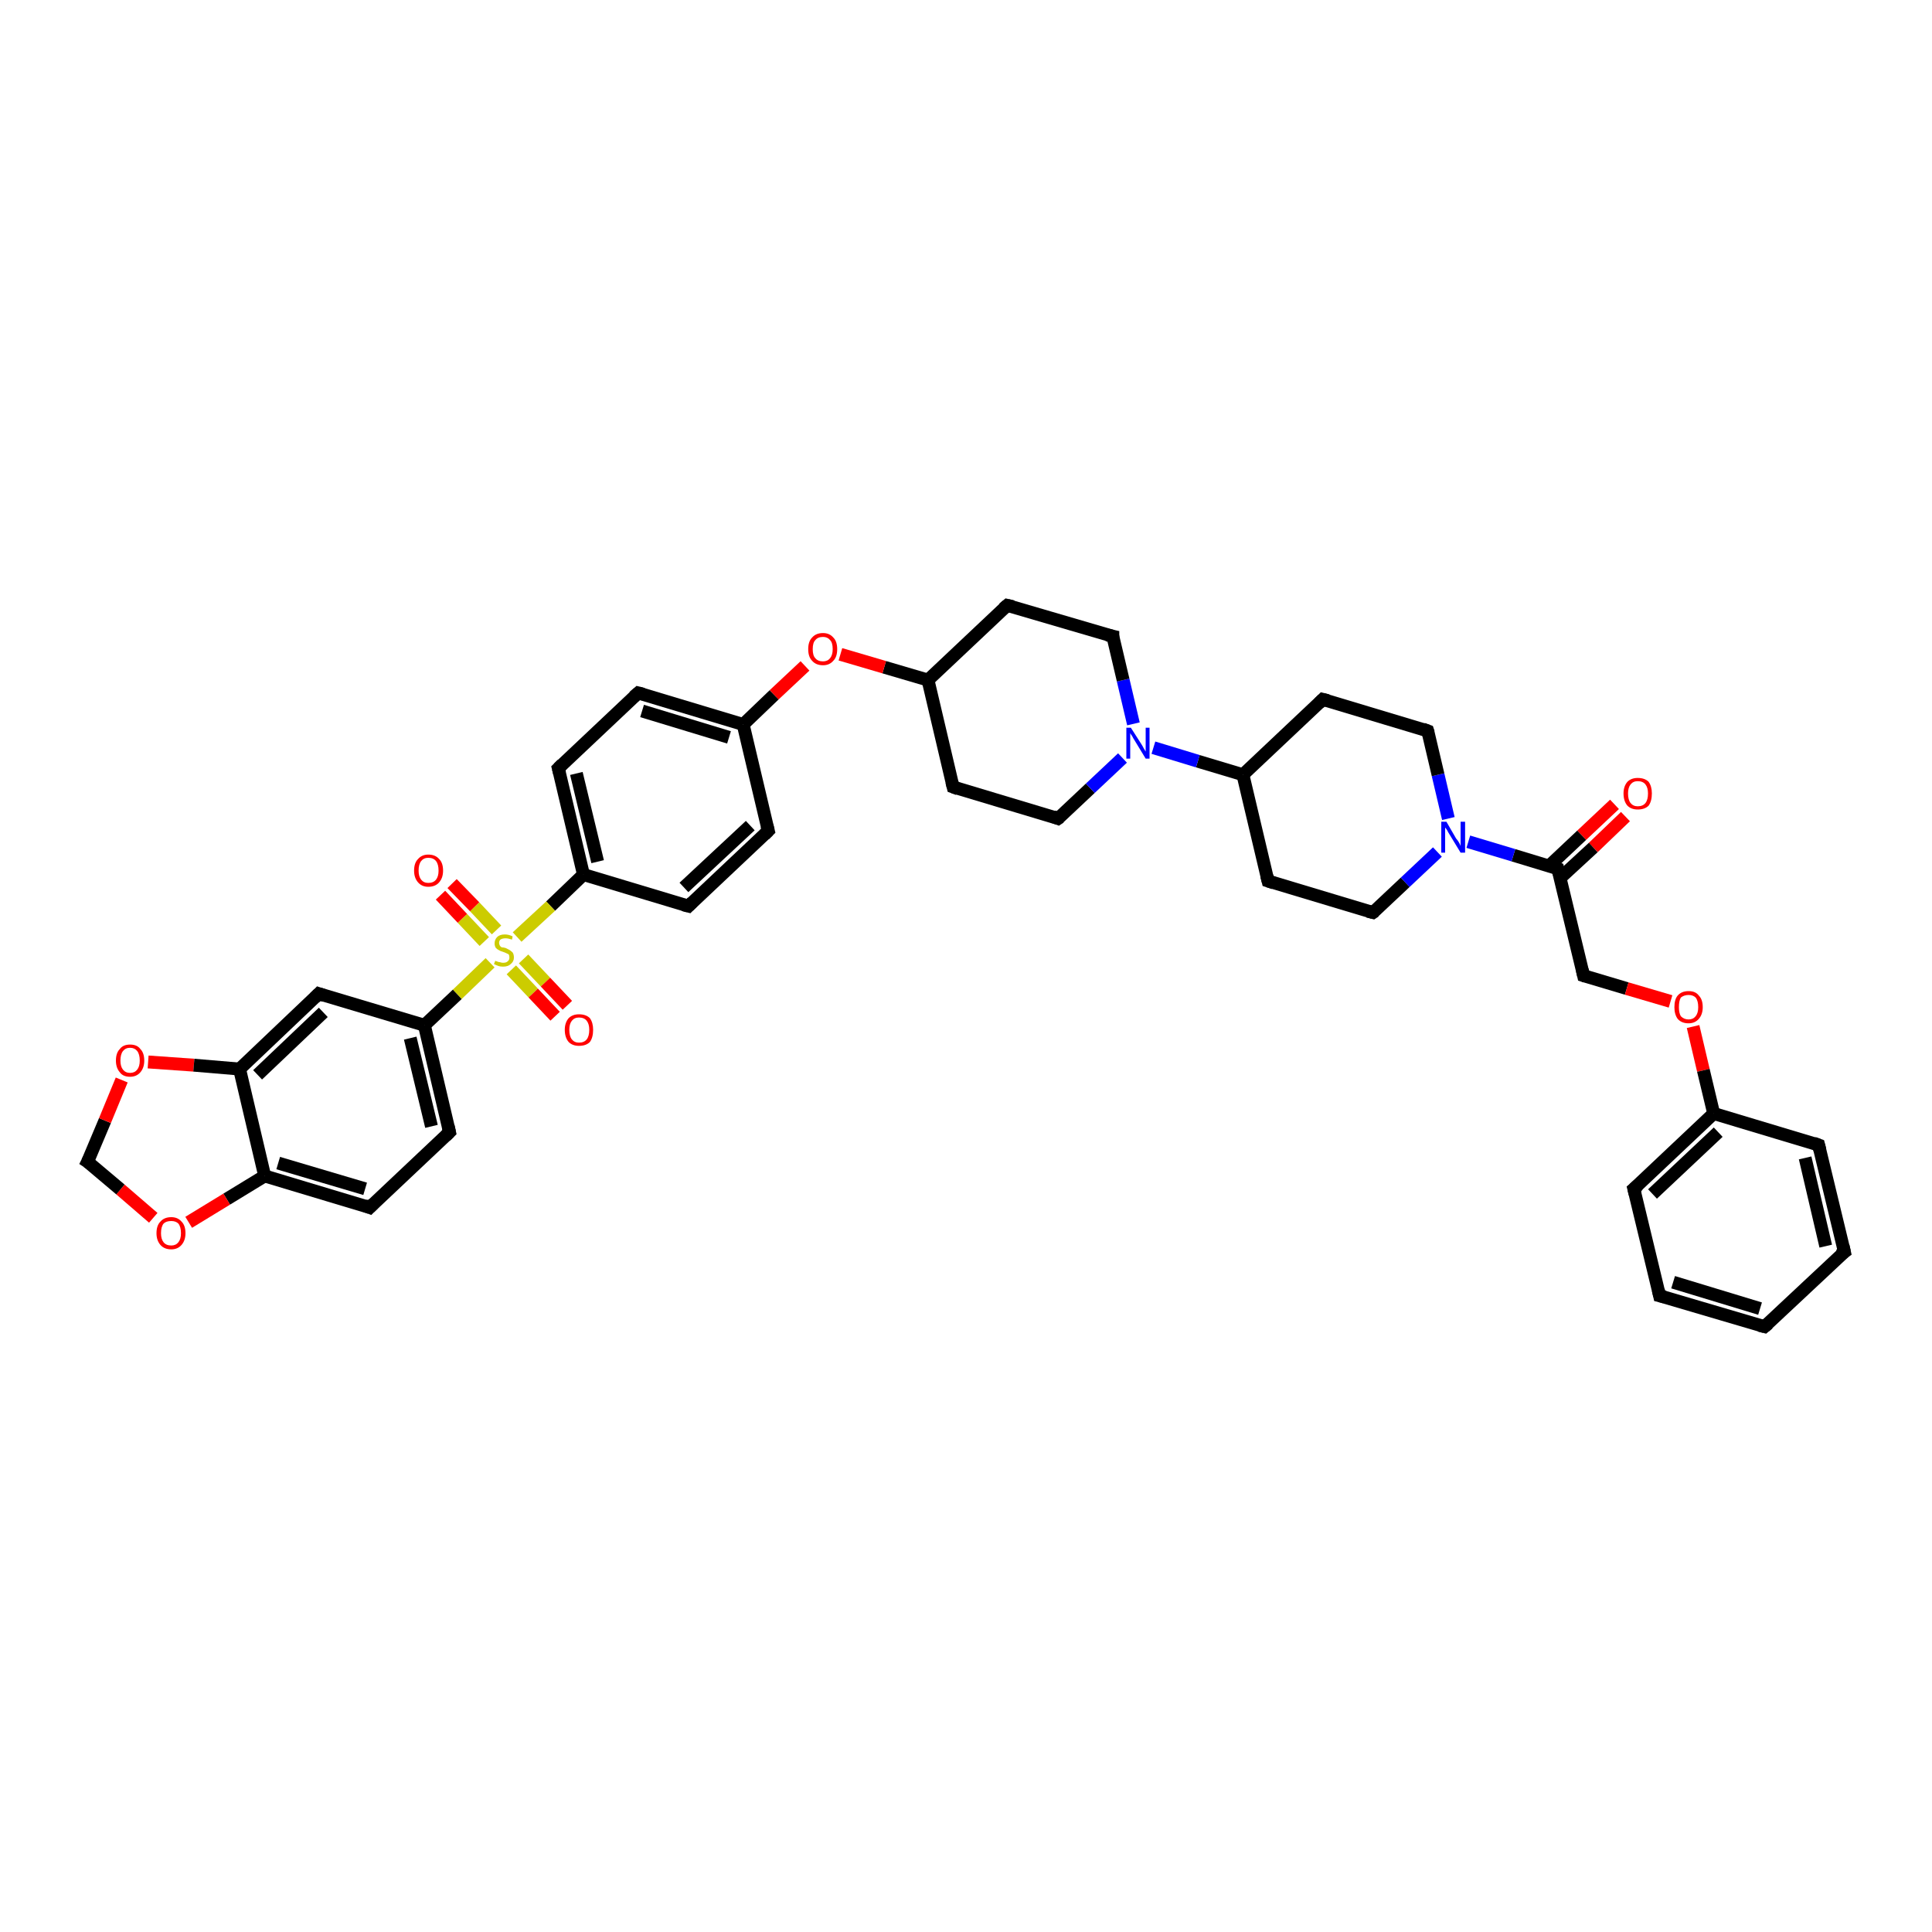 <?xml version='1.0' encoding='iso-8859-1'?>
<svg version='1.1' baseProfile='full'
              xmlns='http://www.w3.org/2000/svg'
                      xmlns:rdkit='http://www.rdkit.org/xml'
                      xmlns:xlink='http://www.w3.org/1999/xlink'
                  xml:space='preserve'
width='300px' height='300px' viewBox='0 0 300 300'>
<!-- END OF HEADER -->
<rect style='opacity:1.0;fill:#FFFFFF;stroke:none' width='300.0' height='300.0' x='0.0' y='0.0'> </rect>
<path class='bond-0 atom-0 atom-1' d='M 252.4,126.8 L 247.4,131.6' style='fill:none;fill-rule:evenodd;stroke:#FF0000;stroke-width:2.0px;stroke-linecap:butt;stroke-linejoin:miter;stroke-opacity:1' />
<path class='bond-0 atom-0 atom-1' d='M 247.4,131.6 L 242.3,136.3' style='fill:none;fill-rule:evenodd;stroke:#000000;stroke-width:2.0px;stroke-linecap:butt;stroke-linejoin:miter;stroke-opacity:1' />
<path class='bond-0 atom-0 atom-1' d='M 250.7,124.9 L 245.6,129.7' style='fill:none;fill-rule:evenodd;stroke:#FF0000;stroke-width:2.0px;stroke-linecap:butt;stroke-linejoin:miter;stroke-opacity:1' />
<path class='bond-0 atom-0 atom-1' d='M 245.6,129.7 L 240.5,134.5' style='fill:none;fill-rule:evenodd;stroke:#000000;stroke-width:2.0px;stroke-linecap:butt;stroke-linejoin:miter;stroke-opacity:1' />
<path class='bond-1 atom-1 atom-2' d='M 241.9,134.9 L 245.9,151.5' style='fill:none;fill-rule:evenodd;stroke:#000000;stroke-width:2.0px;stroke-linecap:butt;stroke-linejoin:miter;stroke-opacity:1' />
<path class='bond-2 atom-2 atom-3' d='M 245.9,151.5 L 252.6,153.5' style='fill:none;fill-rule:evenodd;stroke:#000000;stroke-width:2.0px;stroke-linecap:butt;stroke-linejoin:miter;stroke-opacity:1' />
<path class='bond-2 atom-2 atom-3' d='M 252.6,153.5 L 259.4,155.5' style='fill:none;fill-rule:evenodd;stroke:#FF0000;stroke-width:2.0px;stroke-linecap:butt;stroke-linejoin:miter;stroke-opacity:1' />
<path class='bond-3 atom-3 atom-4' d='M 262.9,159.4 L 264.5,166.2' style='fill:none;fill-rule:evenodd;stroke:#FF0000;stroke-width:2.0px;stroke-linecap:butt;stroke-linejoin:miter;stroke-opacity:1' />
<path class='bond-3 atom-3 atom-4' d='M 264.5,166.2 L 266.1,172.9' style='fill:none;fill-rule:evenodd;stroke:#000000;stroke-width:2.0px;stroke-linecap:butt;stroke-linejoin:miter;stroke-opacity:1' />
<path class='bond-4 atom-4 atom-5' d='M 266.1,172.9 L 253.7,184.6' style='fill:none;fill-rule:evenodd;stroke:#000000;stroke-width:2.0px;stroke-linecap:butt;stroke-linejoin:miter;stroke-opacity:1' />
<path class='bond-4 atom-4 atom-5' d='M 266.8,175.8 L 256.6,185.4' style='fill:none;fill-rule:evenodd;stroke:#000000;stroke-width:2.0px;stroke-linecap:butt;stroke-linejoin:miter;stroke-opacity:1' />
<path class='bond-5 atom-5 atom-6' d='M 253.7,184.6 L 257.7,201.2' style='fill:none;fill-rule:evenodd;stroke:#000000;stroke-width:2.0px;stroke-linecap:butt;stroke-linejoin:miter;stroke-opacity:1' />
<path class='bond-6 atom-6 atom-7' d='M 257.7,201.2 L 274.0,206.0' style='fill:none;fill-rule:evenodd;stroke:#000000;stroke-width:2.0px;stroke-linecap:butt;stroke-linejoin:miter;stroke-opacity:1' />
<path class='bond-6 atom-6 atom-7' d='M 259.8,199.1 L 273.3,203.2' style='fill:none;fill-rule:evenodd;stroke:#000000;stroke-width:2.0px;stroke-linecap:butt;stroke-linejoin:miter;stroke-opacity:1' />
<path class='bond-7 atom-7 atom-8' d='M 274.0,206.0 L 286.4,194.4' style='fill:none;fill-rule:evenodd;stroke:#000000;stroke-width:2.0px;stroke-linecap:butt;stroke-linejoin:miter;stroke-opacity:1' />
<path class='bond-8 atom-8 atom-9' d='M 286.4,194.4 L 282.4,177.8' style='fill:none;fill-rule:evenodd;stroke:#000000;stroke-width:2.0px;stroke-linecap:butt;stroke-linejoin:miter;stroke-opacity:1' />
<path class='bond-8 atom-8 atom-9' d='M 283.5,193.5 L 280.3,179.8' style='fill:none;fill-rule:evenodd;stroke:#000000;stroke-width:2.0px;stroke-linecap:butt;stroke-linejoin:miter;stroke-opacity:1' />
<path class='bond-9 atom-1 atom-10' d='M 241.9,134.9 L 235.0,132.8' style='fill:none;fill-rule:evenodd;stroke:#000000;stroke-width:2.0px;stroke-linecap:butt;stroke-linejoin:miter;stroke-opacity:1' />
<path class='bond-9 atom-1 atom-10' d='M 235.0,132.8 L 228.0,130.7' style='fill:none;fill-rule:evenodd;stroke:#0000FF;stroke-width:2.0px;stroke-linecap:butt;stroke-linejoin:miter;stroke-opacity:1' />
<path class='bond-10 atom-10 atom-11' d='M 224.9,127.1 L 223.3,120.3' style='fill:none;fill-rule:evenodd;stroke:#0000FF;stroke-width:2.0px;stroke-linecap:butt;stroke-linejoin:miter;stroke-opacity:1' />
<path class='bond-10 atom-10 atom-11' d='M 223.3,120.3 L 221.7,113.5' style='fill:none;fill-rule:evenodd;stroke:#000000;stroke-width:2.0px;stroke-linecap:butt;stroke-linejoin:miter;stroke-opacity:1' />
<path class='bond-11 atom-11 atom-12' d='M 221.7,113.5 L 205.4,108.6' style='fill:none;fill-rule:evenodd;stroke:#000000;stroke-width:2.0px;stroke-linecap:butt;stroke-linejoin:miter;stroke-opacity:1' />
<path class='bond-12 atom-12 atom-13' d='M 205.4,108.6 L 193.0,120.3' style='fill:none;fill-rule:evenodd;stroke:#000000;stroke-width:2.0px;stroke-linecap:butt;stroke-linejoin:miter;stroke-opacity:1' />
<path class='bond-13 atom-13 atom-14' d='M 193.0,120.3 L 196.9,136.8' style='fill:none;fill-rule:evenodd;stroke:#000000;stroke-width:2.0px;stroke-linecap:butt;stroke-linejoin:miter;stroke-opacity:1' />
<path class='bond-14 atom-14 atom-15' d='M 196.9,136.8 L 213.2,141.7' style='fill:none;fill-rule:evenodd;stroke:#000000;stroke-width:2.0px;stroke-linecap:butt;stroke-linejoin:miter;stroke-opacity:1' />
<path class='bond-15 atom-13 atom-16' d='M 193.0,120.3 L 186.0,118.2' style='fill:none;fill-rule:evenodd;stroke:#000000;stroke-width:2.0px;stroke-linecap:butt;stroke-linejoin:miter;stroke-opacity:1' />
<path class='bond-15 atom-13 atom-16' d='M 186.0,118.2 L 179.1,116.1' style='fill:none;fill-rule:evenodd;stroke:#0000FF;stroke-width:2.0px;stroke-linecap:butt;stroke-linejoin:miter;stroke-opacity:1' />
<path class='bond-16 atom-16 atom-17' d='M 176.0,112.4 L 174.4,105.6' style='fill:none;fill-rule:evenodd;stroke:#0000FF;stroke-width:2.0px;stroke-linecap:butt;stroke-linejoin:miter;stroke-opacity:1' />
<path class='bond-16 atom-16 atom-17' d='M 174.4,105.6 L 172.8,98.8' style='fill:none;fill-rule:evenodd;stroke:#000000;stroke-width:2.0px;stroke-linecap:butt;stroke-linejoin:miter;stroke-opacity:1' />
<path class='bond-17 atom-17 atom-18' d='M 172.8,98.8 L 156.4,94.0' style='fill:none;fill-rule:evenodd;stroke:#000000;stroke-width:2.0px;stroke-linecap:butt;stroke-linejoin:miter;stroke-opacity:1' />
<path class='bond-18 atom-18 atom-19' d='M 156.4,94.0 L 144.1,105.6' style='fill:none;fill-rule:evenodd;stroke:#000000;stroke-width:2.0px;stroke-linecap:butt;stroke-linejoin:miter;stroke-opacity:1' />
<path class='bond-19 atom-19 atom-20' d='M 144.1,105.6 L 148.0,122.2' style='fill:none;fill-rule:evenodd;stroke:#000000;stroke-width:2.0px;stroke-linecap:butt;stroke-linejoin:miter;stroke-opacity:1' />
<path class='bond-20 atom-20 atom-21' d='M 148.0,122.2 L 164.3,127.1' style='fill:none;fill-rule:evenodd;stroke:#000000;stroke-width:2.0px;stroke-linecap:butt;stroke-linejoin:miter;stroke-opacity:1' />
<path class='bond-21 atom-19 atom-22' d='M 144.1,105.6 L 137.3,103.6' style='fill:none;fill-rule:evenodd;stroke:#000000;stroke-width:2.0px;stroke-linecap:butt;stroke-linejoin:miter;stroke-opacity:1' />
<path class='bond-21 atom-19 atom-22' d='M 137.3,103.6 L 130.5,101.6' style='fill:none;fill-rule:evenodd;stroke:#FF0000;stroke-width:2.0px;stroke-linecap:butt;stroke-linejoin:miter;stroke-opacity:1' />
<path class='bond-22 atom-22 atom-23' d='M 125.0,103.4 L 120.2,107.9' style='fill:none;fill-rule:evenodd;stroke:#FF0000;stroke-width:2.0px;stroke-linecap:butt;stroke-linejoin:miter;stroke-opacity:1' />
<path class='bond-22 atom-22 atom-23' d='M 120.2,107.9 L 115.4,112.5' style='fill:none;fill-rule:evenodd;stroke:#000000;stroke-width:2.0px;stroke-linecap:butt;stroke-linejoin:miter;stroke-opacity:1' />
<path class='bond-23 atom-23 atom-24' d='M 115.4,112.5 L 99.1,107.6' style='fill:none;fill-rule:evenodd;stroke:#000000;stroke-width:2.0px;stroke-linecap:butt;stroke-linejoin:miter;stroke-opacity:1' />
<path class='bond-23 atom-23 atom-24' d='M 113.2,114.5 L 99.7,110.4' style='fill:none;fill-rule:evenodd;stroke:#000000;stroke-width:2.0px;stroke-linecap:butt;stroke-linejoin:miter;stroke-opacity:1' />
<path class='bond-24 atom-24 atom-25' d='M 99.1,107.6 L 86.7,119.3' style='fill:none;fill-rule:evenodd;stroke:#000000;stroke-width:2.0px;stroke-linecap:butt;stroke-linejoin:miter;stroke-opacity:1' />
<path class='bond-25 atom-25 atom-26' d='M 86.7,119.3 L 90.6,135.8' style='fill:none;fill-rule:evenodd;stroke:#000000;stroke-width:2.0px;stroke-linecap:butt;stroke-linejoin:miter;stroke-opacity:1' />
<path class='bond-25 atom-25 atom-26' d='M 89.5,120.1 L 92.8,133.8' style='fill:none;fill-rule:evenodd;stroke:#000000;stroke-width:2.0px;stroke-linecap:butt;stroke-linejoin:miter;stroke-opacity:1' />
<path class='bond-26 atom-26 atom-27' d='M 90.6,135.8 L 106.9,140.7' style='fill:none;fill-rule:evenodd;stroke:#000000;stroke-width:2.0px;stroke-linecap:butt;stroke-linejoin:miter;stroke-opacity:1' />
<path class='bond-27 atom-27 atom-28' d='M 106.9,140.7 L 119.3,129.0' style='fill:none;fill-rule:evenodd;stroke:#000000;stroke-width:2.0px;stroke-linecap:butt;stroke-linejoin:miter;stroke-opacity:1' />
<path class='bond-27 atom-27 atom-28' d='M 106.2,137.8 L 116.5,128.2' style='fill:none;fill-rule:evenodd;stroke:#000000;stroke-width:2.0px;stroke-linecap:butt;stroke-linejoin:miter;stroke-opacity:1' />
<path class='bond-28 atom-26 atom-29' d='M 90.6,135.8 L 85.5,140.7' style='fill:none;fill-rule:evenodd;stroke:#000000;stroke-width:2.0px;stroke-linecap:butt;stroke-linejoin:miter;stroke-opacity:1' />
<path class='bond-28 atom-26 atom-29' d='M 85.5,140.7 L 80.3,145.5' style='fill:none;fill-rule:evenodd;stroke:#CCCC00;stroke-width:2.0px;stroke-linecap:butt;stroke-linejoin:miter;stroke-opacity:1' />
<path class='bond-29 atom-29 atom-30' d='M 77.1,144.4 L 73.7,140.8' style='fill:none;fill-rule:evenodd;stroke:#CCCC00;stroke-width:2.0px;stroke-linecap:butt;stroke-linejoin:miter;stroke-opacity:1' />
<path class='bond-29 atom-29 atom-30' d='M 73.7,140.8 L 70.2,137.2' style='fill:none;fill-rule:evenodd;stroke:#FF0000;stroke-width:2.0px;stroke-linecap:butt;stroke-linejoin:miter;stroke-opacity:1' />
<path class='bond-29 atom-29 atom-30' d='M 75.2,146.2 L 71.8,142.6' style='fill:none;fill-rule:evenodd;stroke:#CCCC00;stroke-width:2.0px;stroke-linecap:butt;stroke-linejoin:miter;stroke-opacity:1' />
<path class='bond-29 atom-29 atom-30' d='M 71.8,142.6 L 68.4,139.0' style='fill:none;fill-rule:evenodd;stroke:#FF0000;stroke-width:2.0px;stroke-linecap:butt;stroke-linejoin:miter;stroke-opacity:1' />
<path class='bond-30 atom-29 atom-31' d='M 79.4,150.6 L 82.8,154.2' style='fill:none;fill-rule:evenodd;stroke:#CCCC00;stroke-width:2.0px;stroke-linecap:butt;stroke-linejoin:miter;stroke-opacity:1' />
<path class='bond-30 atom-29 atom-31' d='M 82.8,154.2 L 86.2,157.8' style='fill:none;fill-rule:evenodd;stroke:#FF0000;stroke-width:2.0px;stroke-linecap:butt;stroke-linejoin:miter;stroke-opacity:1' />
<path class='bond-30 atom-29 atom-31' d='M 81.3,148.9 L 84.7,152.5' style='fill:none;fill-rule:evenodd;stroke:#CCCC00;stroke-width:2.0px;stroke-linecap:butt;stroke-linejoin:miter;stroke-opacity:1' />
<path class='bond-30 atom-29 atom-31' d='M 84.7,152.5 L 88.1,156.1' style='fill:none;fill-rule:evenodd;stroke:#FF0000;stroke-width:2.0px;stroke-linecap:butt;stroke-linejoin:miter;stroke-opacity:1' />
<path class='bond-31 atom-29 atom-32' d='M 76.1,149.5 L 71.0,154.4' style='fill:none;fill-rule:evenodd;stroke:#CCCC00;stroke-width:2.0px;stroke-linecap:butt;stroke-linejoin:miter;stroke-opacity:1' />
<path class='bond-31 atom-29 atom-32' d='M 71.0,154.4 L 65.9,159.2' style='fill:none;fill-rule:evenodd;stroke:#000000;stroke-width:2.0px;stroke-linecap:butt;stroke-linejoin:miter;stroke-opacity:1' />
<path class='bond-32 atom-32 atom-33' d='M 65.9,159.2 L 69.8,175.8' style='fill:none;fill-rule:evenodd;stroke:#000000;stroke-width:2.0px;stroke-linecap:butt;stroke-linejoin:miter;stroke-opacity:1' />
<path class='bond-32 atom-32 atom-33' d='M 63.7,161.2 L 67.0,174.9' style='fill:none;fill-rule:evenodd;stroke:#000000;stroke-width:2.0px;stroke-linecap:butt;stroke-linejoin:miter;stroke-opacity:1' />
<path class='bond-33 atom-33 atom-34' d='M 69.8,175.8 L 57.4,187.5' style='fill:none;fill-rule:evenodd;stroke:#000000;stroke-width:2.0px;stroke-linecap:butt;stroke-linejoin:miter;stroke-opacity:1' />
<path class='bond-34 atom-34 atom-35' d='M 57.4,187.5 L 41.1,182.6' style='fill:none;fill-rule:evenodd;stroke:#000000;stroke-width:2.0px;stroke-linecap:butt;stroke-linejoin:miter;stroke-opacity:1' />
<path class='bond-34 atom-34 atom-35' d='M 56.7,184.6 L 43.2,180.6' style='fill:none;fill-rule:evenodd;stroke:#000000;stroke-width:2.0px;stroke-linecap:butt;stroke-linejoin:miter;stroke-opacity:1' />
<path class='bond-35 atom-35 atom-36' d='M 41.1,182.6 L 35.2,186.2' style='fill:none;fill-rule:evenodd;stroke:#000000;stroke-width:2.0px;stroke-linecap:butt;stroke-linejoin:miter;stroke-opacity:1' />
<path class='bond-35 atom-35 atom-36' d='M 35.2,186.2 L 29.3,189.8' style='fill:none;fill-rule:evenodd;stroke:#FF0000;stroke-width:2.0px;stroke-linecap:butt;stroke-linejoin:miter;stroke-opacity:1' />
<path class='bond-36 atom-36 atom-37' d='M 23.8,189.1 L 18.7,184.7' style='fill:none;fill-rule:evenodd;stroke:#FF0000;stroke-width:2.0px;stroke-linecap:butt;stroke-linejoin:miter;stroke-opacity:1' />
<path class='bond-36 atom-36 atom-37' d='M 18.7,184.7 L 13.6,180.4' style='fill:none;fill-rule:evenodd;stroke:#000000;stroke-width:2.0px;stroke-linecap:butt;stroke-linejoin:miter;stroke-opacity:1' />
<path class='bond-37 atom-37 atom-38' d='M 13.6,180.4 L 16.3,174.0' style='fill:none;fill-rule:evenodd;stroke:#000000;stroke-width:2.0px;stroke-linecap:butt;stroke-linejoin:miter;stroke-opacity:1' />
<path class='bond-37 atom-37 atom-38' d='M 16.3,174.0 L 18.9,167.7' style='fill:none;fill-rule:evenodd;stroke:#FF0000;stroke-width:2.0px;stroke-linecap:butt;stroke-linejoin:miter;stroke-opacity:1' />
<path class='bond-38 atom-38 atom-39' d='M 23.0,164.9 L 30.1,165.4' style='fill:none;fill-rule:evenodd;stroke:#FF0000;stroke-width:2.0px;stroke-linecap:butt;stroke-linejoin:miter;stroke-opacity:1' />
<path class='bond-38 atom-38 atom-39' d='M 30.1,165.4 L 37.2,166.0' style='fill:none;fill-rule:evenodd;stroke:#000000;stroke-width:2.0px;stroke-linecap:butt;stroke-linejoin:miter;stroke-opacity:1' />
<path class='bond-39 atom-39 atom-40' d='M 37.2,166.0 L 49.5,154.3' style='fill:none;fill-rule:evenodd;stroke:#000000;stroke-width:2.0px;stroke-linecap:butt;stroke-linejoin:miter;stroke-opacity:1' />
<path class='bond-39 atom-39 atom-40' d='M 40.0,166.9 L 50.2,157.2' style='fill:none;fill-rule:evenodd;stroke:#000000;stroke-width:2.0px;stroke-linecap:butt;stroke-linejoin:miter;stroke-opacity:1' />
<path class='bond-40 atom-9 atom-4' d='M 282.4,177.8 L 266.1,172.9' style='fill:none;fill-rule:evenodd;stroke:#000000;stroke-width:2.0px;stroke-linecap:butt;stroke-linejoin:miter;stroke-opacity:1' />
<path class='bond-41 atom-15 atom-10' d='M 213.2,141.7 L 218.2,137.0' style='fill:none;fill-rule:evenodd;stroke:#000000;stroke-width:2.0px;stroke-linecap:butt;stroke-linejoin:miter;stroke-opacity:1' />
<path class='bond-41 atom-15 atom-10' d='M 218.2,137.0 L 223.2,132.3' style='fill:none;fill-rule:evenodd;stroke:#0000FF;stroke-width:2.0px;stroke-linecap:butt;stroke-linejoin:miter;stroke-opacity:1' />
<path class='bond-42 atom-21 atom-16' d='M 164.3,127.1 L 169.3,122.4' style='fill:none;fill-rule:evenodd;stroke:#000000;stroke-width:2.0px;stroke-linecap:butt;stroke-linejoin:miter;stroke-opacity:1' />
<path class='bond-42 atom-21 atom-16' d='M 169.3,122.4 L 174.3,117.7' style='fill:none;fill-rule:evenodd;stroke:#0000FF;stroke-width:2.0px;stroke-linecap:butt;stroke-linejoin:miter;stroke-opacity:1' />
<path class='bond-43 atom-28 atom-23' d='M 119.3,129.0 L 115.4,112.5' style='fill:none;fill-rule:evenodd;stroke:#000000;stroke-width:2.0px;stroke-linecap:butt;stroke-linejoin:miter;stroke-opacity:1' />
<path class='bond-44 atom-40 atom-32' d='M 49.5,154.3 L 65.9,159.2' style='fill:none;fill-rule:evenodd;stroke:#000000;stroke-width:2.0px;stroke-linecap:butt;stroke-linejoin:miter;stroke-opacity:1' />
<path class='bond-45 atom-39 atom-35' d='M 37.2,166.0 L 41.1,182.6' style='fill:none;fill-rule:evenodd;stroke:#000000;stroke-width:2.0px;stroke-linecap:butt;stroke-linejoin:miter;stroke-opacity:1' />
<path d='M 242.1,135.7 L 241.9,134.9 L 241.6,134.8' style='fill:none;stroke:#000000;stroke-width:2.0px;stroke-linecap:butt;stroke-linejoin:miter;stroke-opacity:1;' />
<path d='M 245.7,150.6 L 245.9,151.5 L 246.2,151.6' style='fill:none;stroke:#000000;stroke-width:2.0px;stroke-linecap:butt;stroke-linejoin:miter;stroke-opacity:1;' />
<path d='M 254.4,184.0 L 253.7,184.6 L 253.9,185.4' style='fill:none;stroke:#000000;stroke-width:2.0px;stroke-linecap:butt;stroke-linejoin:miter;stroke-opacity:1;' />
<path d='M 257.5,200.3 L 257.7,201.2 L 258.5,201.4' style='fill:none;stroke:#000000;stroke-width:2.0px;stroke-linecap:butt;stroke-linejoin:miter;stroke-opacity:1;' />
<path d='M 273.2,205.8 L 274.0,206.0 L 274.6,205.5' style='fill:none;stroke:#000000;stroke-width:2.0px;stroke-linecap:butt;stroke-linejoin:miter;stroke-opacity:1;' />
<path d='M 285.7,194.9 L 286.4,194.4 L 286.2,193.5' style='fill:none;stroke:#000000;stroke-width:2.0px;stroke-linecap:butt;stroke-linejoin:miter;stroke-opacity:1;' />
<path d='M 282.6,178.6 L 282.4,177.8 L 281.6,177.5' style='fill:none;stroke:#000000;stroke-width:2.0px;stroke-linecap:butt;stroke-linejoin:miter;stroke-opacity:1;' />
<path d='M 221.8,113.8 L 221.7,113.5 L 220.9,113.2' style='fill:none;stroke:#000000;stroke-width:2.0px;stroke-linecap:butt;stroke-linejoin:miter;stroke-opacity:1;' />
<path d='M 206.2,108.8 L 205.4,108.6 L 204.8,109.2' style='fill:none;stroke:#000000;stroke-width:2.0px;stroke-linecap:butt;stroke-linejoin:miter;stroke-opacity:1;' />
<path d='M 196.7,136.0 L 196.9,136.8 L 197.8,137.1' style='fill:none;stroke:#000000;stroke-width:2.0px;stroke-linecap:butt;stroke-linejoin:miter;stroke-opacity:1;' />
<path d='M 212.4,141.5 L 213.2,141.7 L 213.5,141.5' style='fill:none;stroke:#000000;stroke-width:2.0px;stroke-linecap:butt;stroke-linejoin:miter;stroke-opacity:1;' />
<path d='M 172.8,99.2 L 172.8,98.8 L 171.9,98.6' style='fill:none;stroke:#000000;stroke-width:2.0px;stroke-linecap:butt;stroke-linejoin:miter;stroke-opacity:1;' />
<path d='M 157.3,94.2 L 156.4,94.0 L 155.8,94.5' style='fill:none;stroke:#000000;stroke-width:2.0px;stroke-linecap:butt;stroke-linejoin:miter;stroke-opacity:1;' />
<path d='M 147.8,121.4 L 148.0,122.2 L 148.8,122.5' style='fill:none;stroke:#000000;stroke-width:2.0px;stroke-linecap:butt;stroke-linejoin:miter;stroke-opacity:1;' />
<path d='M 163.5,126.8 L 164.3,127.1 L 164.6,126.9' style='fill:none;stroke:#000000;stroke-width:2.0px;stroke-linecap:butt;stroke-linejoin:miter;stroke-opacity:1;' />
<path d='M 99.9,107.8 L 99.1,107.6 L 98.4,108.2' style='fill:none;stroke:#000000;stroke-width:2.0px;stroke-linecap:butt;stroke-linejoin:miter;stroke-opacity:1;' />
<path d='M 87.3,118.7 L 86.7,119.3 L 86.9,120.1' style='fill:none;stroke:#000000;stroke-width:2.0px;stroke-linecap:butt;stroke-linejoin:miter;stroke-opacity:1;' />
<path d='M 106.1,140.5 L 106.9,140.7 L 107.5,140.1' style='fill:none;stroke:#000000;stroke-width:2.0px;stroke-linecap:butt;stroke-linejoin:miter;stroke-opacity:1;' />
<path d='M 118.7,129.6 L 119.3,129.0 L 119.1,128.2' style='fill:none;stroke:#000000;stroke-width:2.0px;stroke-linecap:butt;stroke-linejoin:miter;stroke-opacity:1;' />
<path d='M 69.6,174.9 L 69.8,175.8 L 69.2,176.4' style='fill:none;stroke:#000000;stroke-width:2.0px;stroke-linecap:butt;stroke-linejoin:miter;stroke-opacity:1;' />
<path d='M 58.0,186.9 L 57.4,187.5 L 56.6,187.2' style='fill:none;stroke:#000000;stroke-width:2.0px;stroke-linecap:butt;stroke-linejoin:miter;stroke-opacity:1;' />
<path d='M 13.9,180.6 L 13.6,180.4 L 13.8,180.0' style='fill:none;stroke:#000000;stroke-width:2.0px;stroke-linecap:butt;stroke-linejoin:miter;stroke-opacity:1;' />
<path d='M 48.9,154.9 L 49.5,154.3 L 50.4,154.6' style='fill:none;stroke:#000000;stroke-width:2.0px;stroke-linecap:butt;stroke-linejoin:miter;stroke-opacity:1;' />
<path class='atom-0' d='M 252.1 123.2
Q 252.1 122.1, 252.7 121.4
Q 253.3 120.8, 254.3 120.8
Q 255.4 120.8, 256.0 121.4
Q 256.5 122.1, 256.5 123.2
Q 256.5 124.4, 256.0 125.1
Q 255.4 125.7, 254.3 125.7
Q 253.3 125.7, 252.7 125.1
Q 252.1 124.4, 252.1 123.2
M 254.3 125.2
Q 255.1 125.2, 255.5 124.7
Q 255.9 124.2, 255.9 123.2
Q 255.9 122.3, 255.5 121.8
Q 255.1 121.3, 254.3 121.3
Q 253.6 121.3, 253.2 121.8
Q 252.8 122.3, 252.8 123.2
Q 252.8 124.2, 253.2 124.7
Q 253.6 125.2, 254.3 125.2
' fill='#FF0000'/>
<path class='atom-3' d='M 260.0 156.4
Q 260.0 155.2, 260.5 154.6
Q 261.1 153.9, 262.2 153.9
Q 263.3 153.9, 263.8 154.6
Q 264.4 155.2, 264.4 156.4
Q 264.4 157.5, 263.8 158.2
Q 263.2 158.9, 262.2 158.9
Q 261.1 158.9, 260.5 158.2
Q 260.0 157.5, 260.0 156.4
M 262.2 158.3
Q 262.9 158.3, 263.3 157.8
Q 263.7 157.3, 263.7 156.4
Q 263.7 155.4, 263.3 154.9
Q 262.9 154.5, 262.2 154.5
Q 261.5 154.5, 261.0 154.9
Q 260.7 155.4, 260.7 156.4
Q 260.7 157.3, 261.0 157.8
Q 261.5 158.3, 262.2 158.3
' fill='#FF0000'/>
<path class='atom-10' d='M 224.6 127.6
L 226.1 130.2
Q 226.3 130.4, 226.6 130.9
Q 226.8 131.3, 226.8 131.4
L 226.8 127.6
L 227.5 127.6
L 227.5 132.4
L 226.8 132.4
L 225.1 129.6
Q 224.9 129.3, 224.7 128.9
Q 224.5 128.6, 224.4 128.5
L 224.4 132.4
L 223.8 132.4
L 223.8 127.6
L 224.6 127.6
' fill='#0000FF'/>
<path class='atom-16' d='M 175.6 113.0
L 177.2 115.5
Q 177.4 115.8, 177.6 116.2
Q 177.9 116.7, 177.9 116.7
L 177.9 113.0
L 178.5 113.0
L 178.5 117.8
L 177.9 117.8
L 176.2 115.0
Q 176.0 114.7, 175.8 114.3
Q 175.5 113.9, 175.5 113.8
L 175.5 117.8
L 174.9 117.8
L 174.9 113.0
L 175.6 113.0
' fill='#0000FF'/>
<path class='atom-22' d='M 125.5 100.8
Q 125.5 99.6, 126.1 99.0
Q 126.7 98.3, 127.8 98.3
Q 128.8 98.3, 129.4 99.0
Q 130.0 99.6, 130.0 100.8
Q 130.0 102.0, 129.4 102.6
Q 128.8 103.3, 127.8 103.3
Q 126.7 103.3, 126.1 102.6
Q 125.5 102.0, 125.5 100.8
M 127.8 102.7
Q 128.5 102.7, 128.9 102.2
Q 129.3 101.7, 129.3 100.8
Q 129.3 99.8, 128.9 99.4
Q 128.5 98.9, 127.8 98.9
Q 127.0 98.9, 126.6 99.4
Q 126.2 99.8, 126.2 100.8
Q 126.2 101.8, 126.6 102.2
Q 127.0 102.7, 127.8 102.7
' fill='#FF0000'/>
<path class='atom-29' d='M 76.9 149.2
Q 76.9 149.2, 77.2 149.3
Q 77.4 149.4, 77.6 149.4
Q 77.9 149.5, 78.1 149.5
Q 78.6 149.5, 78.8 149.3
Q 79.1 149.1, 79.1 148.7
Q 79.1 148.4, 79.0 148.2
Q 78.8 148.1, 78.6 148.0
Q 78.4 147.9, 78.1 147.8
Q 77.7 147.7, 77.4 147.5
Q 77.2 147.4, 77.0 147.2
Q 76.8 146.9, 76.8 146.5
Q 76.8 145.9, 77.2 145.5
Q 77.6 145.1, 78.4 145.1
Q 79.0 145.1, 79.6 145.4
L 79.5 145.9
Q 78.9 145.7, 78.5 145.7
Q 78.0 145.7, 77.7 145.9
Q 77.5 146.1, 77.5 146.4
Q 77.5 146.6, 77.6 146.8
Q 77.7 147.0, 77.9 147.1
Q 78.1 147.1, 78.5 147.2
Q 78.9 147.4, 79.1 147.5
Q 79.4 147.7, 79.6 147.9
Q 79.8 148.2, 79.8 148.7
Q 79.8 149.3, 79.3 149.7
Q 78.9 150.1, 78.1 150.1
Q 77.7 150.1, 77.4 150.0
Q 77.1 149.9, 76.7 149.7
L 76.9 149.2
' fill='#CCCC00'/>
<path class='atom-30' d='M 64.3 135.2
Q 64.3 134.0, 64.9 133.4
Q 65.5 132.7, 66.5 132.7
Q 67.6 132.7, 68.2 133.4
Q 68.8 134.0, 68.8 135.2
Q 68.8 136.3, 68.2 137.0
Q 67.6 137.7, 66.5 137.7
Q 65.5 137.7, 64.9 137.0
Q 64.3 136.3, 64.3 135.2
M 66.5 137.1
Q 67.3 137.1, 67.7 136.6
Q 68.1 136.1, 68.1 135.2
Q 68.1 134.2, 67.7 133.7
Q 67.3 133.2, 66.5 133.2
Q 65.8 133.2, 65.4 133.7
Q 65.0 134.2, 65.0 135.2
Q 65.0 136.1, 65.4 136.6
Q 65.8 137.1, 66.5 137.1
' fill='#FF0000'/>
<path class='atom-31' d='M 87.7 159.9
Q 87.7 158.8, 88.3 158.1
Q 88.9 157.5, 89.9 157.5
Q 91.0 157.5, 91.6 158.1
Q 92.1 158.8, 92.1 159.9
Q 92.1 161.1, 91.6 161.8
Q 91.0 162.4, 89.9 162.4
Q 88.9 162.4, 88.3 161.8
Q 87.7 161.1, 87.7 159.9
M 89.9 161.9
Q 90.7 161.9, 91.1 161.4
Q 91.5 160.9, 91.5 159.9
Q 91.5 159.0, 91.1 158.5
Q 90.7 158.0, 89.9 158.0
Q 89.2 158.0, 88.8 158.5
Q 88.4 159.0, 88.4 159.9
Q 88.4 160.9, 88.8 161.4
Q 89.2 161.9, 89.9 161.9
' fill='#FF0000'/>
<path class='atom-36' d='M 24.3 191.5
Q 24.3 190.3, 24.9 189.7
Q 25.5 189.0, 26.6 189.0
Q 27.6 189.0, 28.2 189.7
Q 28.8 190.3, 28.8 191.5
Q 28.8 192.6, 28.2 193.3
Q 27.6 194.0, 26.6 194.0
Q 25.5 194.0, 24.9 193.3
Q 24.3 192.6, 24.3 191.5
M 26.6 193.4
Q 27.3 193.4, 27.7 192.9
Q 28.1 192.4, 28.1 191.5
Q 28.1 190.5, 27.7 190.0
Q 27.3 189.6, 26.6 189.6
Q 25.8 189.6, 25.4 190.0
Q 25.0 190.5, 25.0 191.5
Q 25.0 192.4, 25.4 192.9
Q 25.8 193.4, 26.6 193.4
' fill='#FF0000'/>
<path class='atom-38' d='M 18.0 164.7
Q 18.0 163.5, 18.6 162.9
Q 19.1 162.2, 20.2 162.2
Q 21.3 162.2, 21.8 162.9
Q 22.4 163.5, 22.4 164.7
Q 22.4 165.8, 21.8 166.5
Q 21.2 167.2, 20.2 167.2
Q 19.1 167.2, 18.6 166.5
Q 18.0 165.8, 18.0 164.7
M 20.2 166.6
Q 20.9 166.6, 21.3 166.1
Q 21.7 165.6, 21.7 164.7
Q 21.7 163.7, 21.3 163.2
Q 20.9 162.7, 20.2 162.7
Q 19.5 162.7, 19.1 163.2
Q 18.7 163.7, 18.7 164.7
Q 18.7 165.6, 19.1 166.1
Q 19.5 166.6, 20.2 166.6
' fill='#FF0000'/>
</svg>
